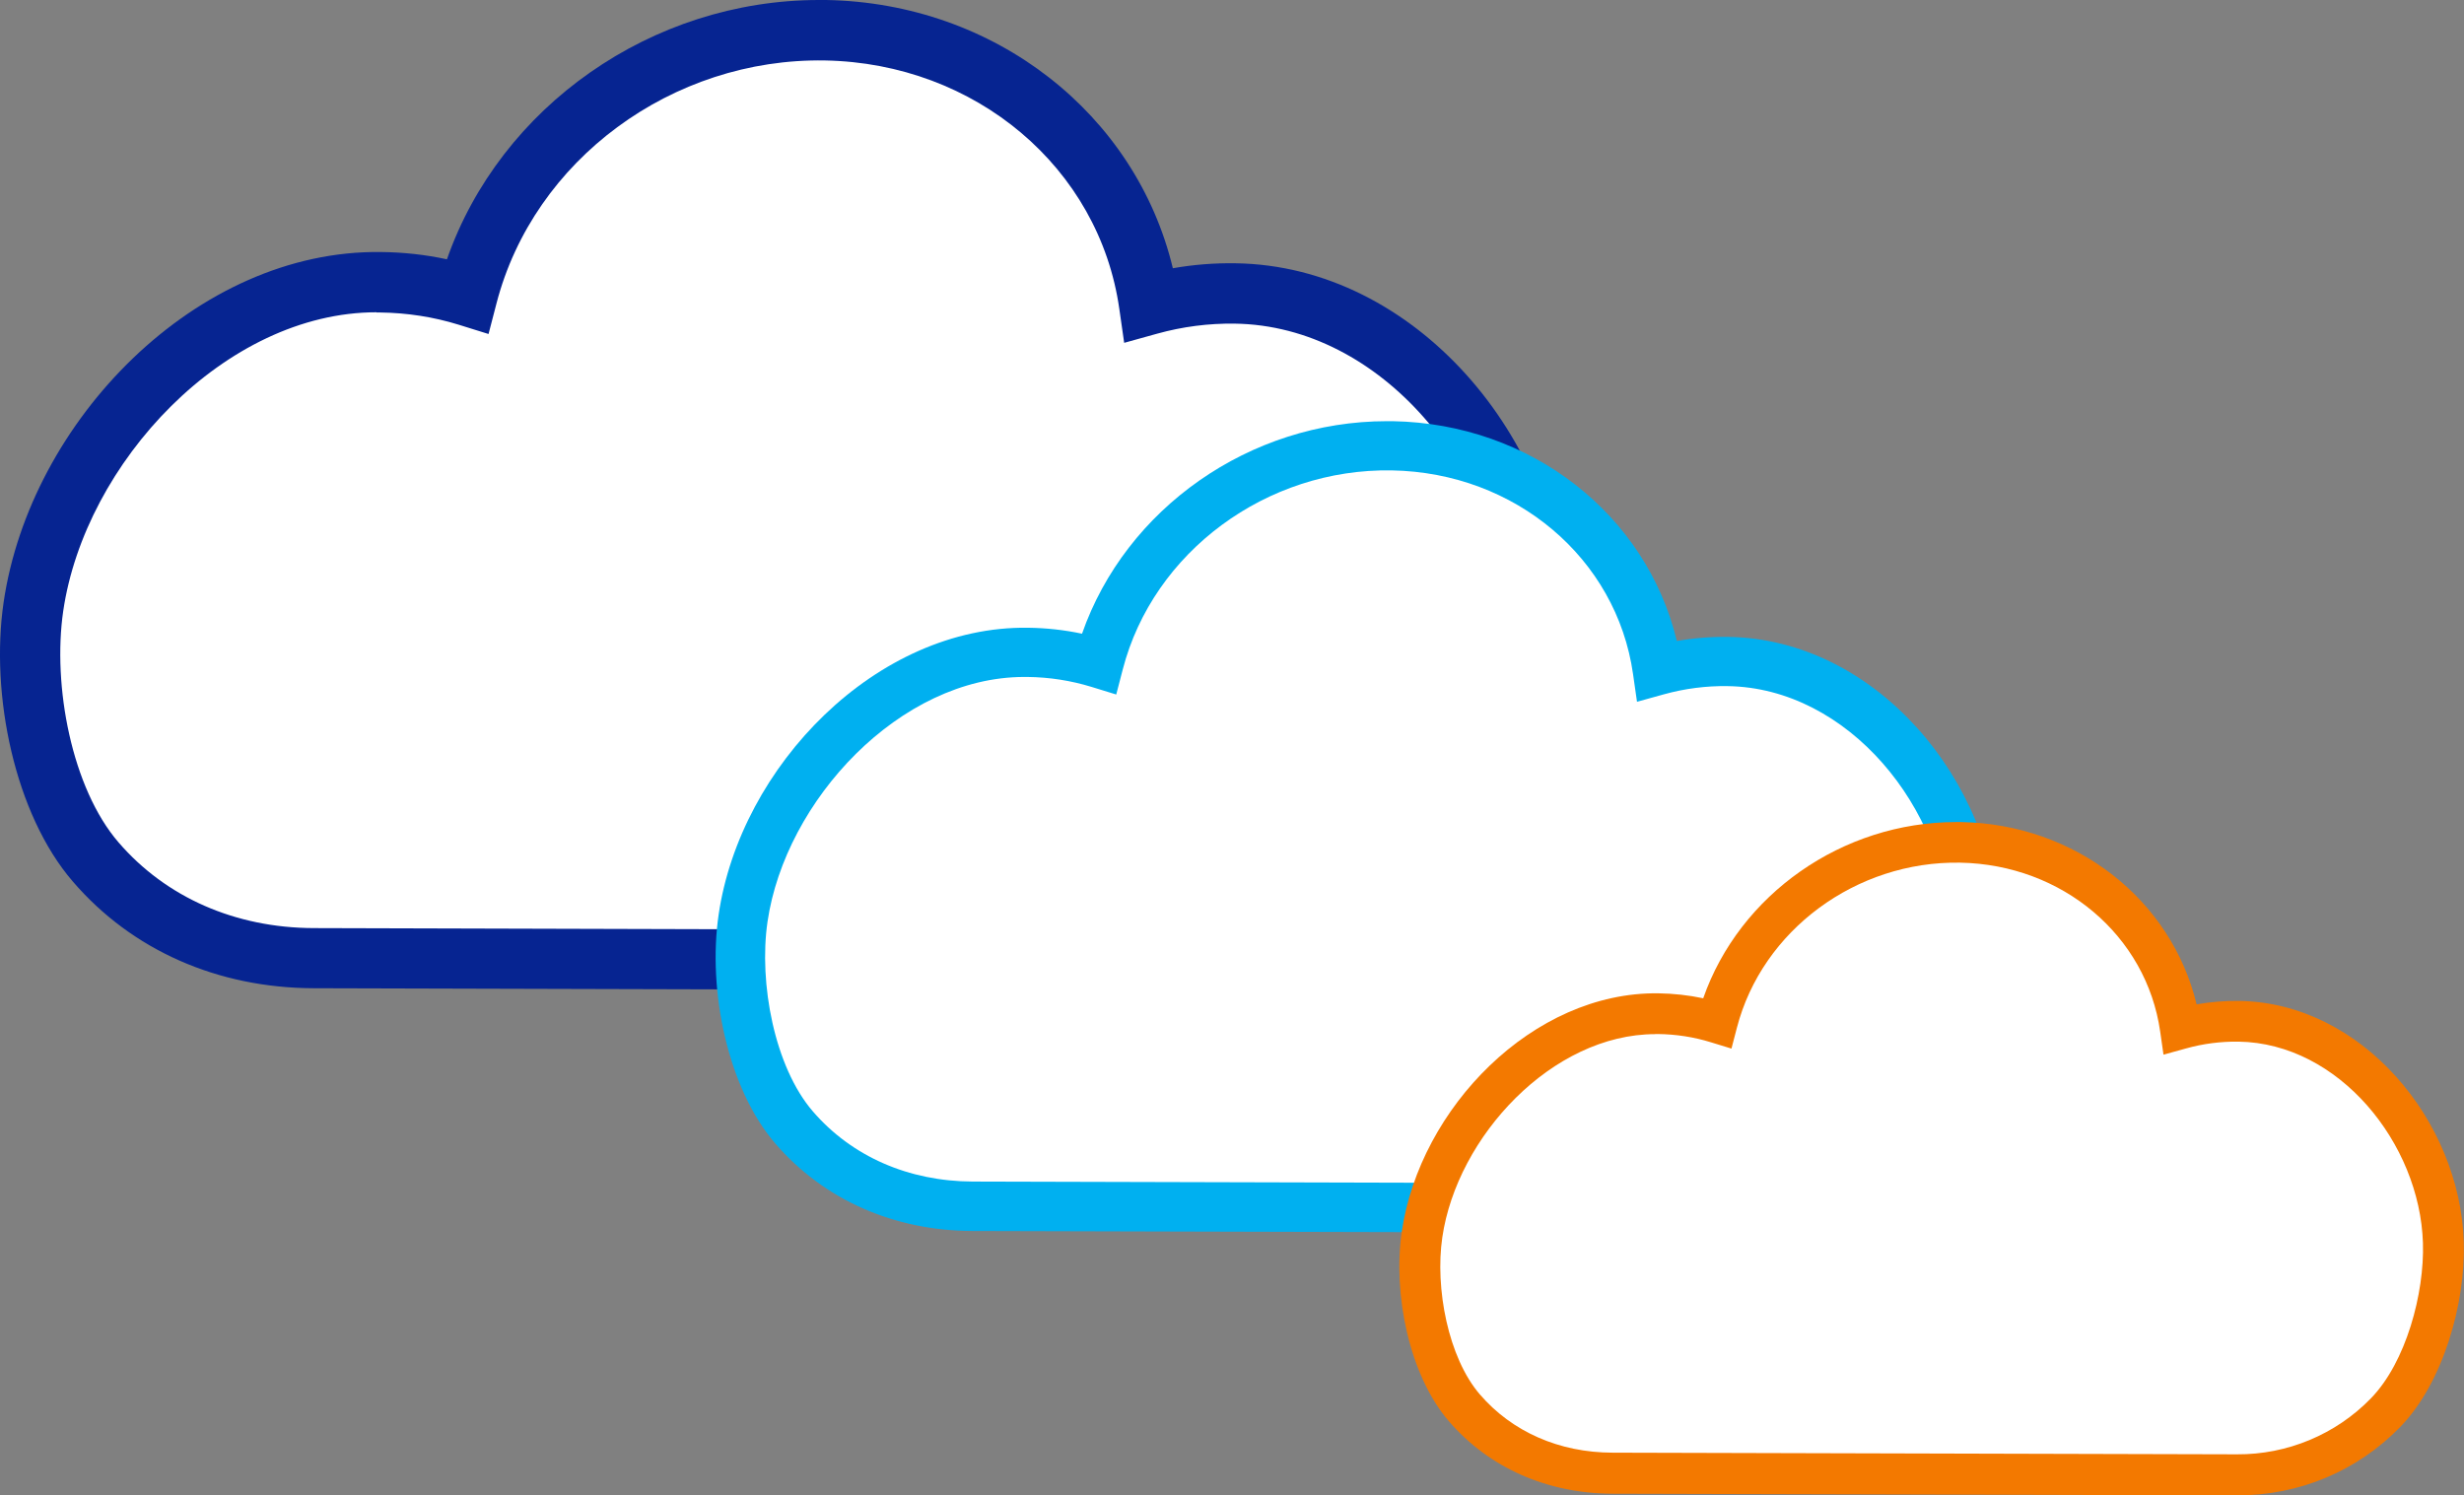 <?xml version="1.0" encoding="UTF-8"?><svg id="b" xmlns="http://www.w3.org/2000/svg" viewBox="0 0 223.28 135.52"><rect x="0" y="0" width="223.28" height="135.52" fill="#808080" stroke="none"/><defs><style>.d{fill:#f37900;}.e{fill:#fff;}.f{fill:#062491;}.g{fill:#00b0f0;}</style></defs><g id="c"><path class="f" d="M111.74,89.79h-.09s-83.24-.23-83.24-.23c-8.72-.03-16.47-3.46-21.81-9.67C1.33,73.78-.9,62.95.33,54.57c2.41-16.42,17.46-31.96,34.2-31.73,2.03.02,4.03.24,5.97.66C45.34,9.66,59.04,0,74.22,0c.21,0,.42,0,.64,0h0c15.29.27,28.06,10.32,31.42,24.31,1.87-.33,3.77-.48,5.67-.45,16.29.22,29.45,15.92,29.96,32.13.25,8.2-2.76,18.79-8.47,24.67-5.72,5.88-13.43,9.12-21.7,9.12Z"/><path class="e" d="M34.12,28.3c-13.73,0-26.42,13.64-28.39,27.07-.99,6.79.78,16.07,5.01,20.97,4.3,4.99,10.58,7.75,17.69,7.77l83.24.23c6.68.04,13.16-2.63,17.86-7.47,4.68-4.81,7.14-13.99,6.93-20.7-.41-13.28-11.21-26.66-24.58-26.84-2.36-.03-4.72.27-7.02.91l-2.99.83-.44-3.07c-1.82-12.81-13.04-22.27-26.67-22.52h0c-13.85-.24-26.4,9.01-29.77,22.02l-.72,2.77-2.73-.85c-2.27-.7-4.65-1.07-7.09-1.1-.11,0-.23,0-.34,0Z"/><path class="g" d="M156.42,111.74h-.07s-68.21-.18-68.21-.18c-7.14-.02-13.49-2.83-17.88-7.92-4.32-5.01-6.15-13.89-5.14-20.75,1.97-13.46,14.31-26.19,28.03-26,1.66.02,3.3.2,4.9.54,3.96-11.34,15.19-19.26,27.63-19.26.17,0,.35,0,.52,0h0c12.53.22,22.99,8.46,25.75,19.92,1.54-.27,3.09-.39,4.65-.37,13.35.18,24.14,13.05,24.55,26.33.21,6.72-2.26,15.4-6.94,20.22-4.69,4.82-11,7.47-17.79,7.47Z"/><path class="e" d="M92.81,61.35c-11.25,0-21.65,11.18-23.26,22.18-.81,5.56.64,13.17,4.1,17.18,3.52,4.09,8.67,6.35,14.5,6.37l68.21.18c5.48.03,10.79-2.16,14.64-6.12,3.83-3.94,5.85-11.47,5.68-16.96-.34-10.88-9.18-21.85-20.14-22-1.93-.03-3.87.22-5.75.74l-2.45.68-.36-2.52c-1.49-10.49-10.68-18.25-21.85-18.45h0c-11.35-.2-21.63,7.38-24.39,18.04l-.59,2.27-2.24-.69c-1.86-.57-3.81-.88-5.81-.9-.09,0-.19,0-.28,0Z"/><path class="d" d="M202.76,135.52h-.06s-56.58-.15-56.58-.15c-5.93-.02-11.19-2.35-14.83-6.57-3.58-4.16-5.1-11.52-4.26-17.21,1.64-11.16,11.87-21.72,23.25-21.57,1.38.02,2.74.17,4.06.45,3.29-9.41,12.6-15.97,22.92-15.97.14,0,.29,0,.43,0h0c10.39.18,19.07,7.02,21.36,16.52,1.27-.22,2.56-.33,3.85-.31,11.08.15,20.02,10.82,20.36,21.84.17,5.57-1.87,12.78-5.76,16.77-3.89,4-9.13,6.2-14.75,6.2Z"/><path class="e" d="M150,93.72c-9.33,0-17.96,9.27-19.3,18.4-.68,4.61.53,10.92,3.4,14.25,2.92,3.39,7.19,5.27,12.03,5.28l56.58.15c4.54.03,8.95-1.79,12.14-5.08,3.18-3.27,4.85-9.51,4.71-14.07-.28-9.03-7.62-18.12-16.71-18.25-1.6-.02-3.21.18-4.77.62l-2.03.56-.3-2.09c-1.24-8.7-8.86-15.14-18.13-15.31h0c-9.41-.16-17.94,6.12-20.23,14.97l-.49,1.88-1.86-.57c-1.54-.48-3.16-.73-4.82-.75-.08,0-.16,0-.23,0Z"/></g></svg>